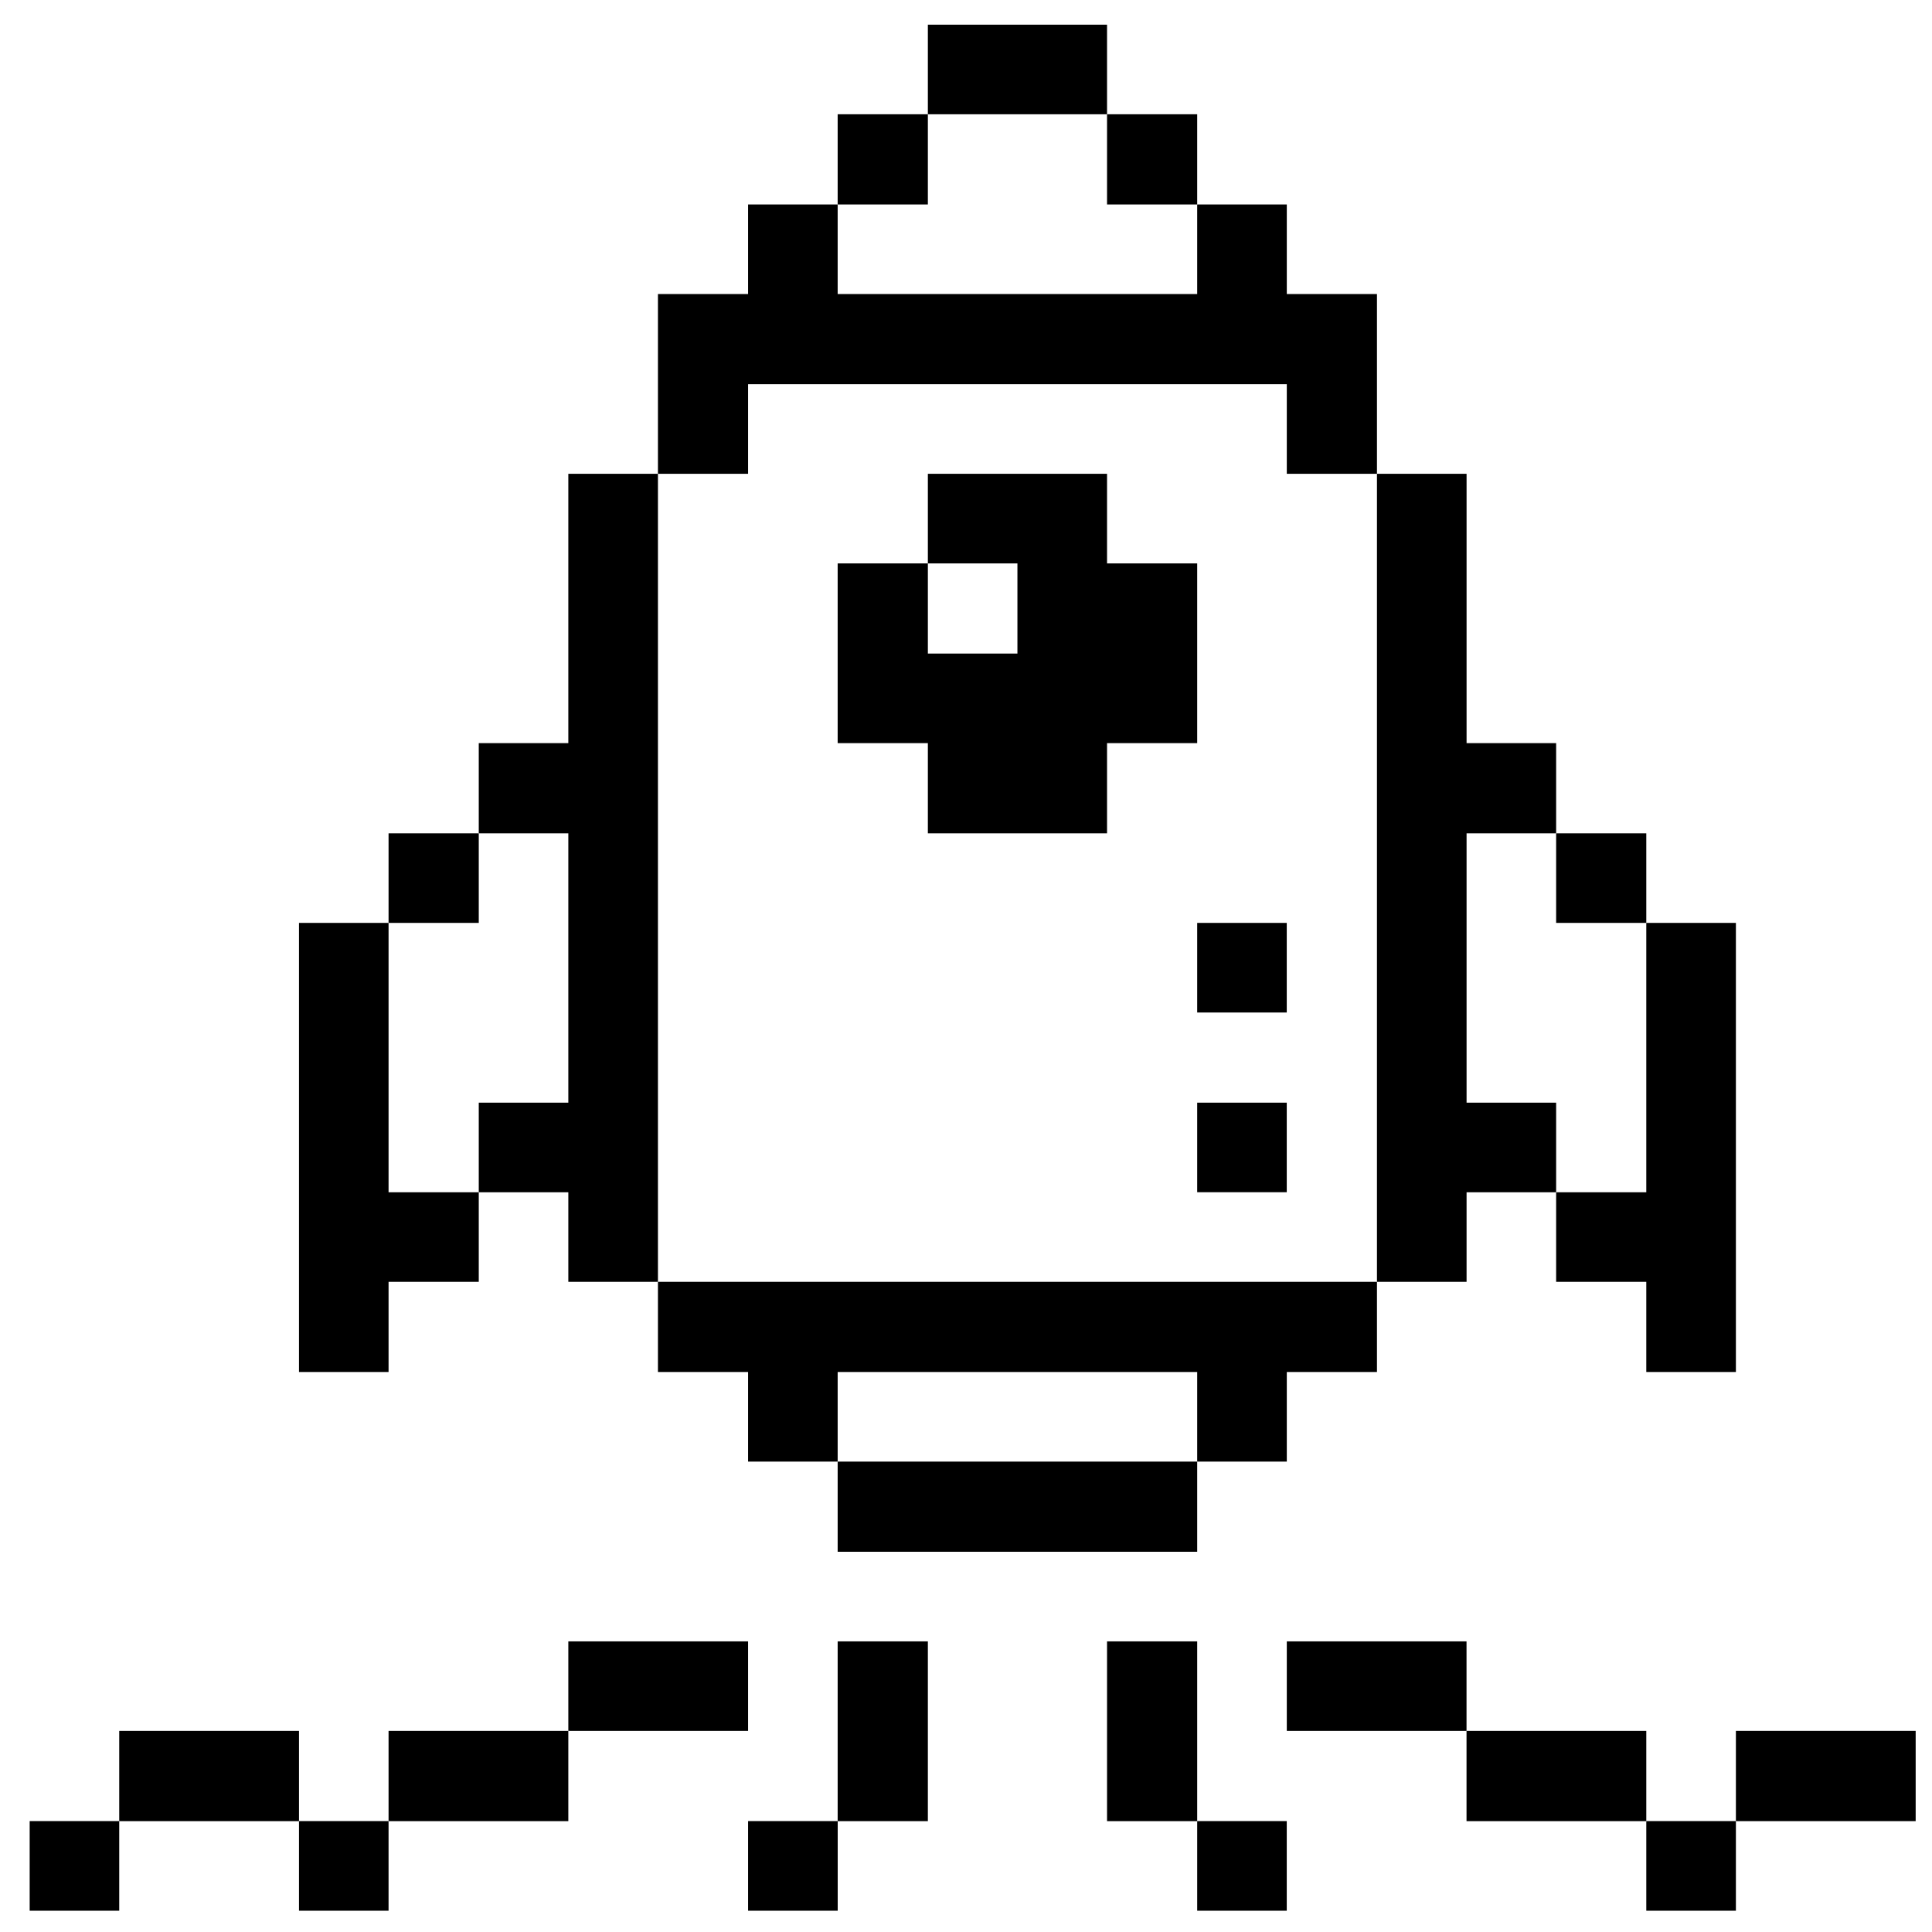 <svg xmlns="http://www.w3.org/2000/svg" width="42" height="42" viewBox="0 0 42 42" fill="none"><g clip-path="url(#clip0_48_369)"><path d="M41.645 37.629H37.737V39.59H41.645V37.629Z" fill="black"></path><path d="M37.737 39.589H35.789V41.537H37.737V39.589Z" fill="black"></path><path d="M35.789 25.919H33.829V27.866H35.789V29.826H37.737V20.063H35.789V25.919Z" fill="black"></path><path d="M35.789 37.629H31.881V39.59H35.789V37.629Z" fill="black"></path><path d="M35.789 18.116H33.829V20.063H35.789V18.116Z" fill="black"></path><path d="M31.881 35.682H27.974V37.629H31.881V35.682Z" fill="black"></path><path d="M29.934 27.866H31.882V25.919H33.829V23.971H31.882V18.116H33.829V16.155H31.882V10.3H29.934V27.866Z" fill="black"></path><path d="M27.973 39.589H26.026V41.537H27.973V39.589Z" fill="black"></path><path d="M27.973 23.971H26.026V25.918H27.973V23.971Z" fill="black"></path><path d="M27.973 20.063H26.026V22.011H27.973V20.063Z" fill="black"></path><path d="M26.026 35.682H24.066V39.59H26.026V35.682Z" fill="black"></path><path d="M26.026 31.774H18.21V33.734H26.026V31.774Z" fill="black"></path><path d="M26.026 2.484H24.066V4.445H26.026V2.484Z" fill="black"></path><path d="M24.066 0.537H20.171V2.484H24.066V0.537Z" fill="black"></path><path d="M26.026 12.248H24.066V10.3H20.171V12.248H22.118V14.208H20.171V12.248H18.21V16.155H20.171V18.116H24.066V16.155H26.026V12.248Z" fill="black"></path><path d="M20.171 35.682H18.21V39.59H20.171V35.682Z" fill="black"></path><path d="M14.303 29.826H16.263V31.774H18.21V29.826H26.026V31.774H27.974V29.826H29.934V27.866H14.303V29.826Z" fill="black"></path><path d="M20.171 2.484H18.21V4.445H20.171V2.484Z" fill="black"></path><path d="M18.211 39.589H16.263V41.537H18.211V39.589Z" fill="black"></path><path d="M16.263 35.682H12.355V37.629H16.263V35.682Z" fill="black"></path><path d="M18.21 6.392V4.445H16.263V6.392H14.303V10.3H16.263V8.352H27.974V10.3H29.934V6.392H27.974V4.445H26.026V6.392H18.21Z" fill="black"></path><path d="M14.303 10.3H12.355V16.155H10.408V18.116H12.355V23.971H10.408V25.919H12.355V27.866H14.303V10.3Z" fill="black"></path><path d="M12.355 37.629H8.447V39.59H12.355V37.629Z" fill="black"></path><path d="M10.408 18.116H8.447V20.063H10.408V18.116Z" fill="black"></path><path d="M8.447 39.589H6.5V41.537H8.447V39.589Z" fill="black"></path><path d="M8.447 20.063H6.5V29.826H8.447V27.866H10.408V25.919H8.447V20.063Z" fill="black"></path><path d="M6.5 37.629H2.592V39.59H6.5V37.629Z" fill="black"></path><path d="M2.592 39.589H0.645V41.537H2.592V39.589Z" fill="black"></path></g><defs><clipPath id="clip0_48_369"><rect width="41" height="41" fill="white" transform="translate(0.645 0.537)"></rect></clipPath></defs></svg>